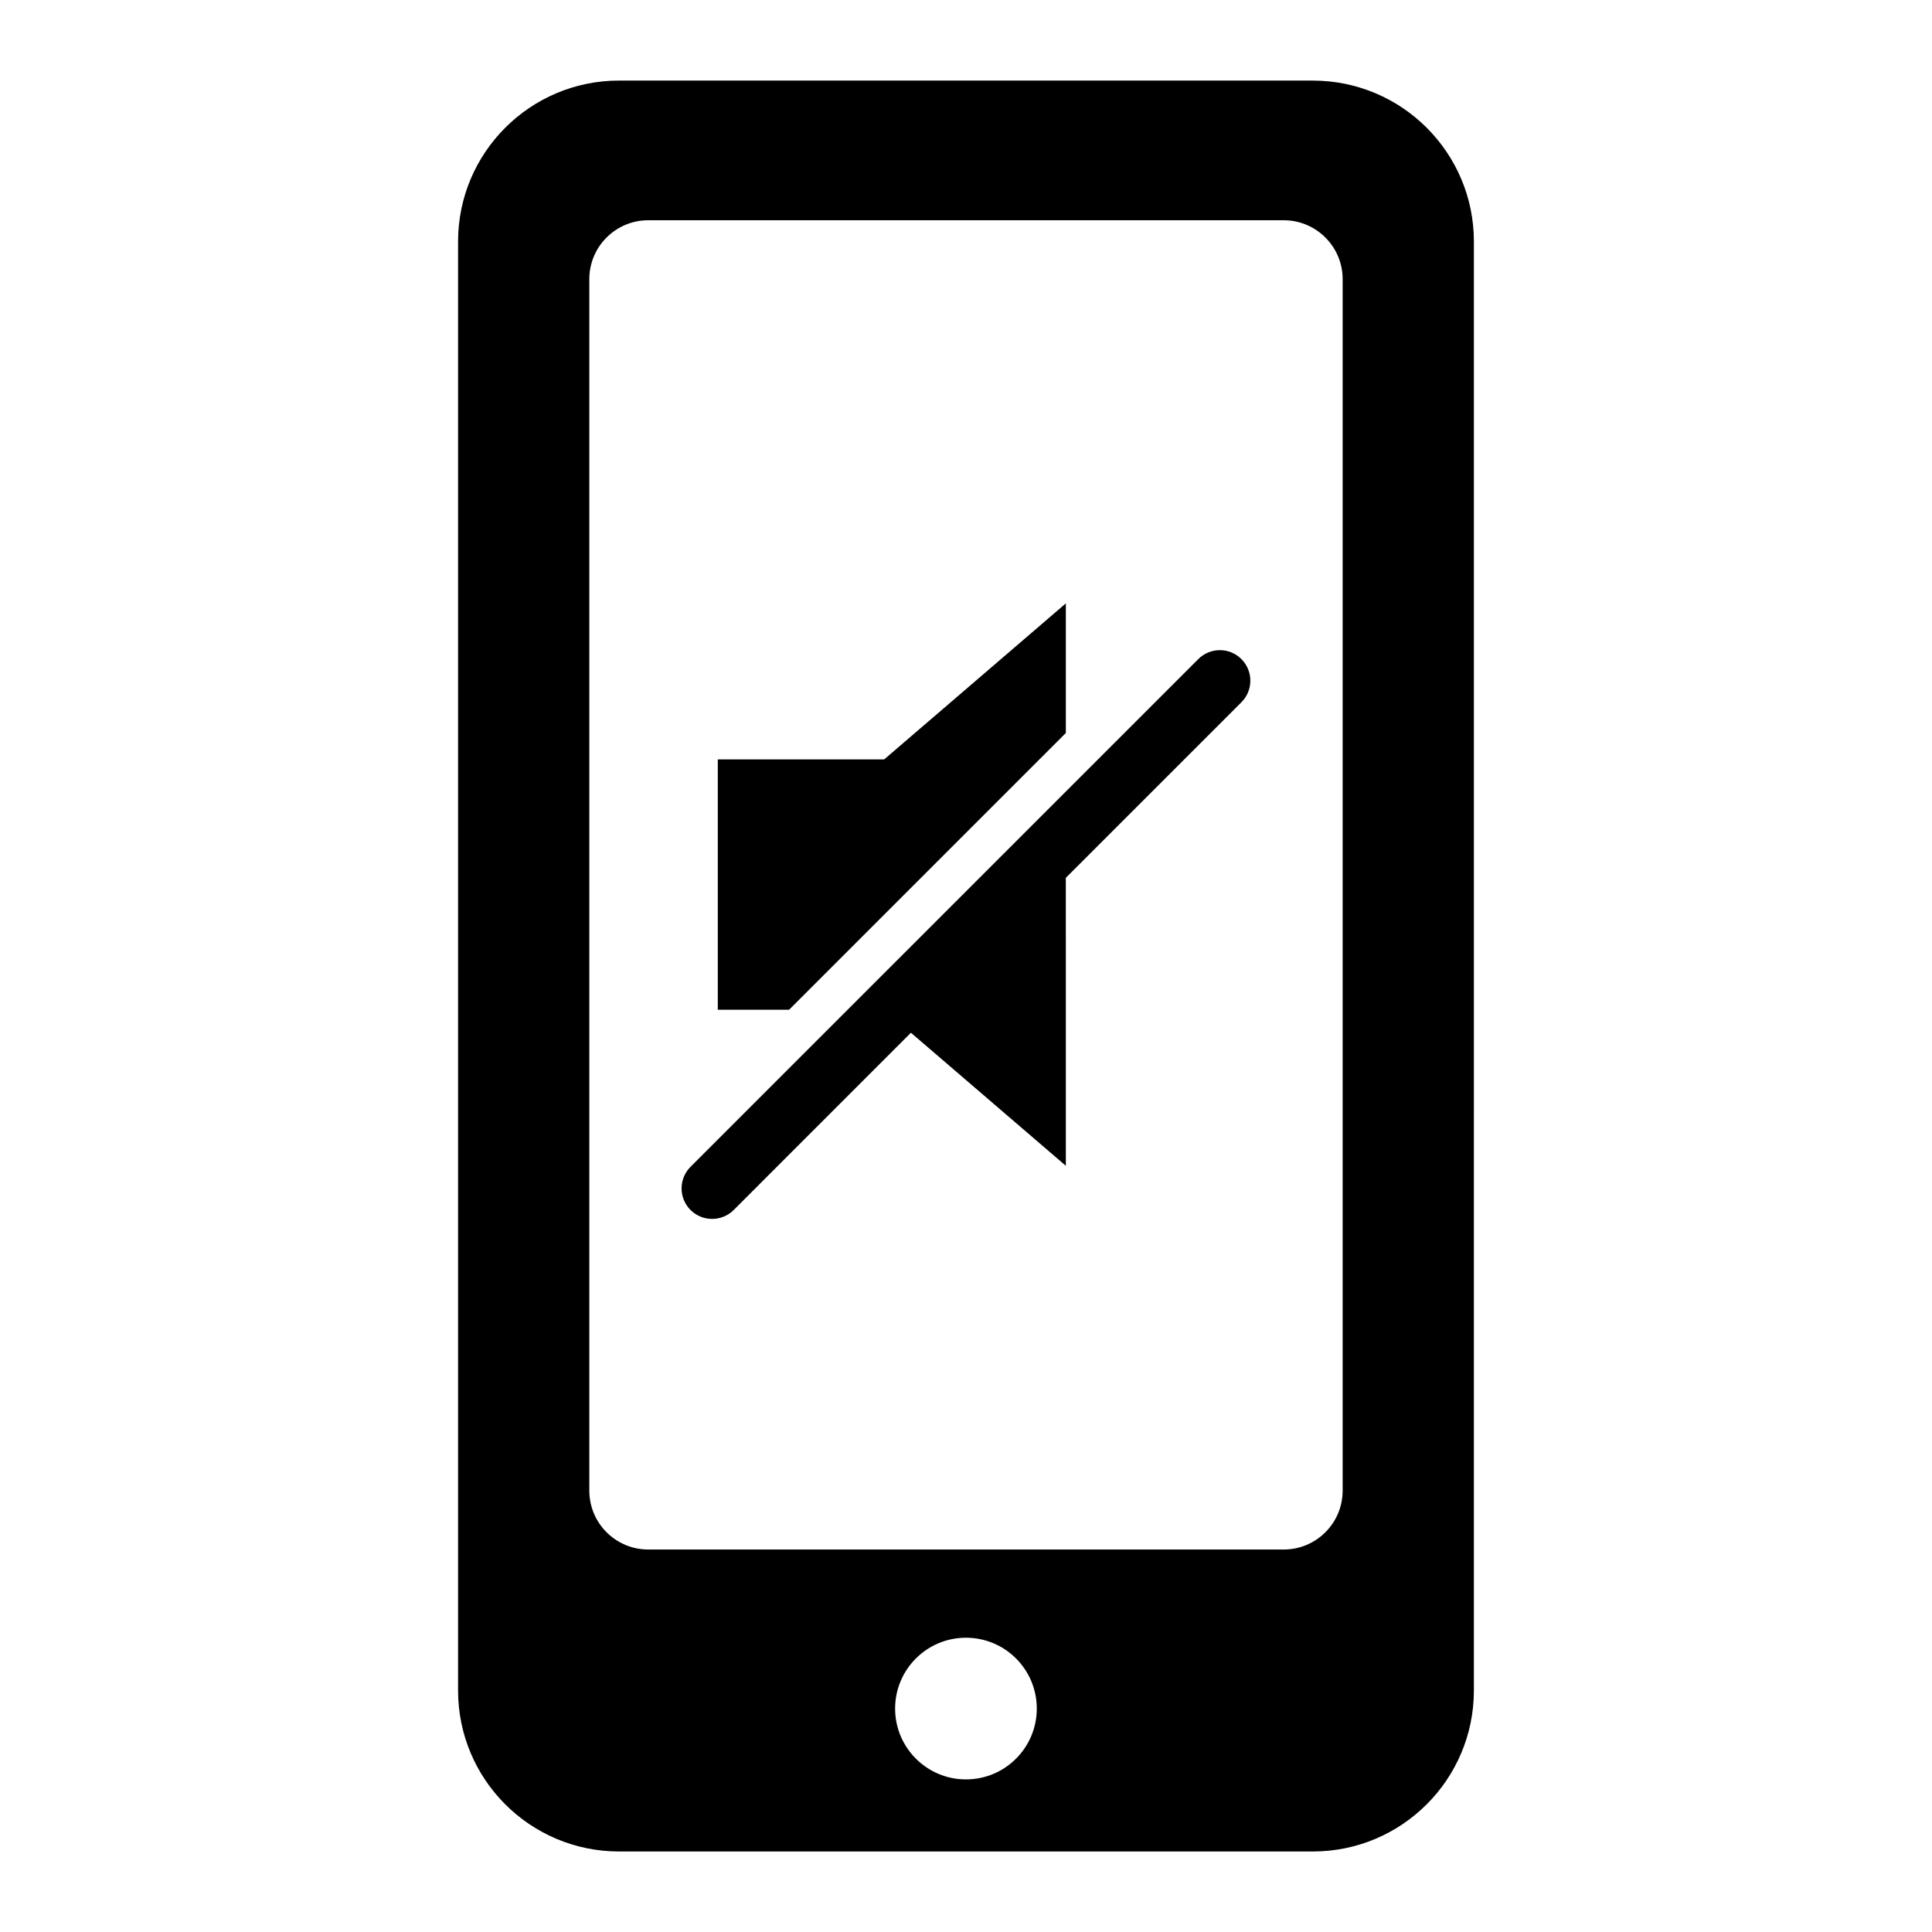<?xml version="1.0" encoding="UTF-8"?>
<!-- Uploaded to: ICON Repo, www.svgrepo.com, Generator: ICON Repo Mixer Tools -->
<svg fill="#000000" width="800px" height="800px" version="1.1" viewBox="144 144 512 512" xmlns="http://www.w3.org/2000/svg">
 <g>
  <path d="m491.91 165.35h-183.85c-23.555 0-42.668 19.105-42.668 42.672v383.98c0 23.562 19.109 42.66 42.668 42.66h183.85c23.574 0 42.684-19.102 42.684-42.66l0.004-383.98c0-23.559-19.113-42.664-42.688-42.664zm-91.926 450.21c-10.355 0-18.77-8.406-18.77-18.773 0-10.367 8.414-18.773 18.77-18.773 10.379 0 18.773 8.406 18.773 18.773 0 10.363-8.395 18.773-18.773 18.773zm99.832-76.535c0 8.625-6.996 15.613-15.625 15.613h-168.4c-8.625 0-15.617-6.984-15.617-15.613v-321.04c0-8.625 6.992-15.617 15.617-15.617h168.4c8.625 0 15.625 6.992 15.625 15.617z"/>
  <path d="m426.46 338.25v-34.348l-48.148 41.355h-44.09v66.336h18.895z"/>
  <path d="m472.99 318.67c-3.156-3.164-8.277-3.164-11.438 0l-134.56 134.55c-3.152 3.156-3.152 8.277 0 11.438 1.59 1.586 3.656 2.363 5.727 2.363 2.066 0 4.133-0.777 5.723-2.363l46.961-46.973 41.055 35.262-0.004-76.316 46.535-46.531c3.152-3.156 3.152-8.281 0-11.434z"/>
 </g>
</svg>